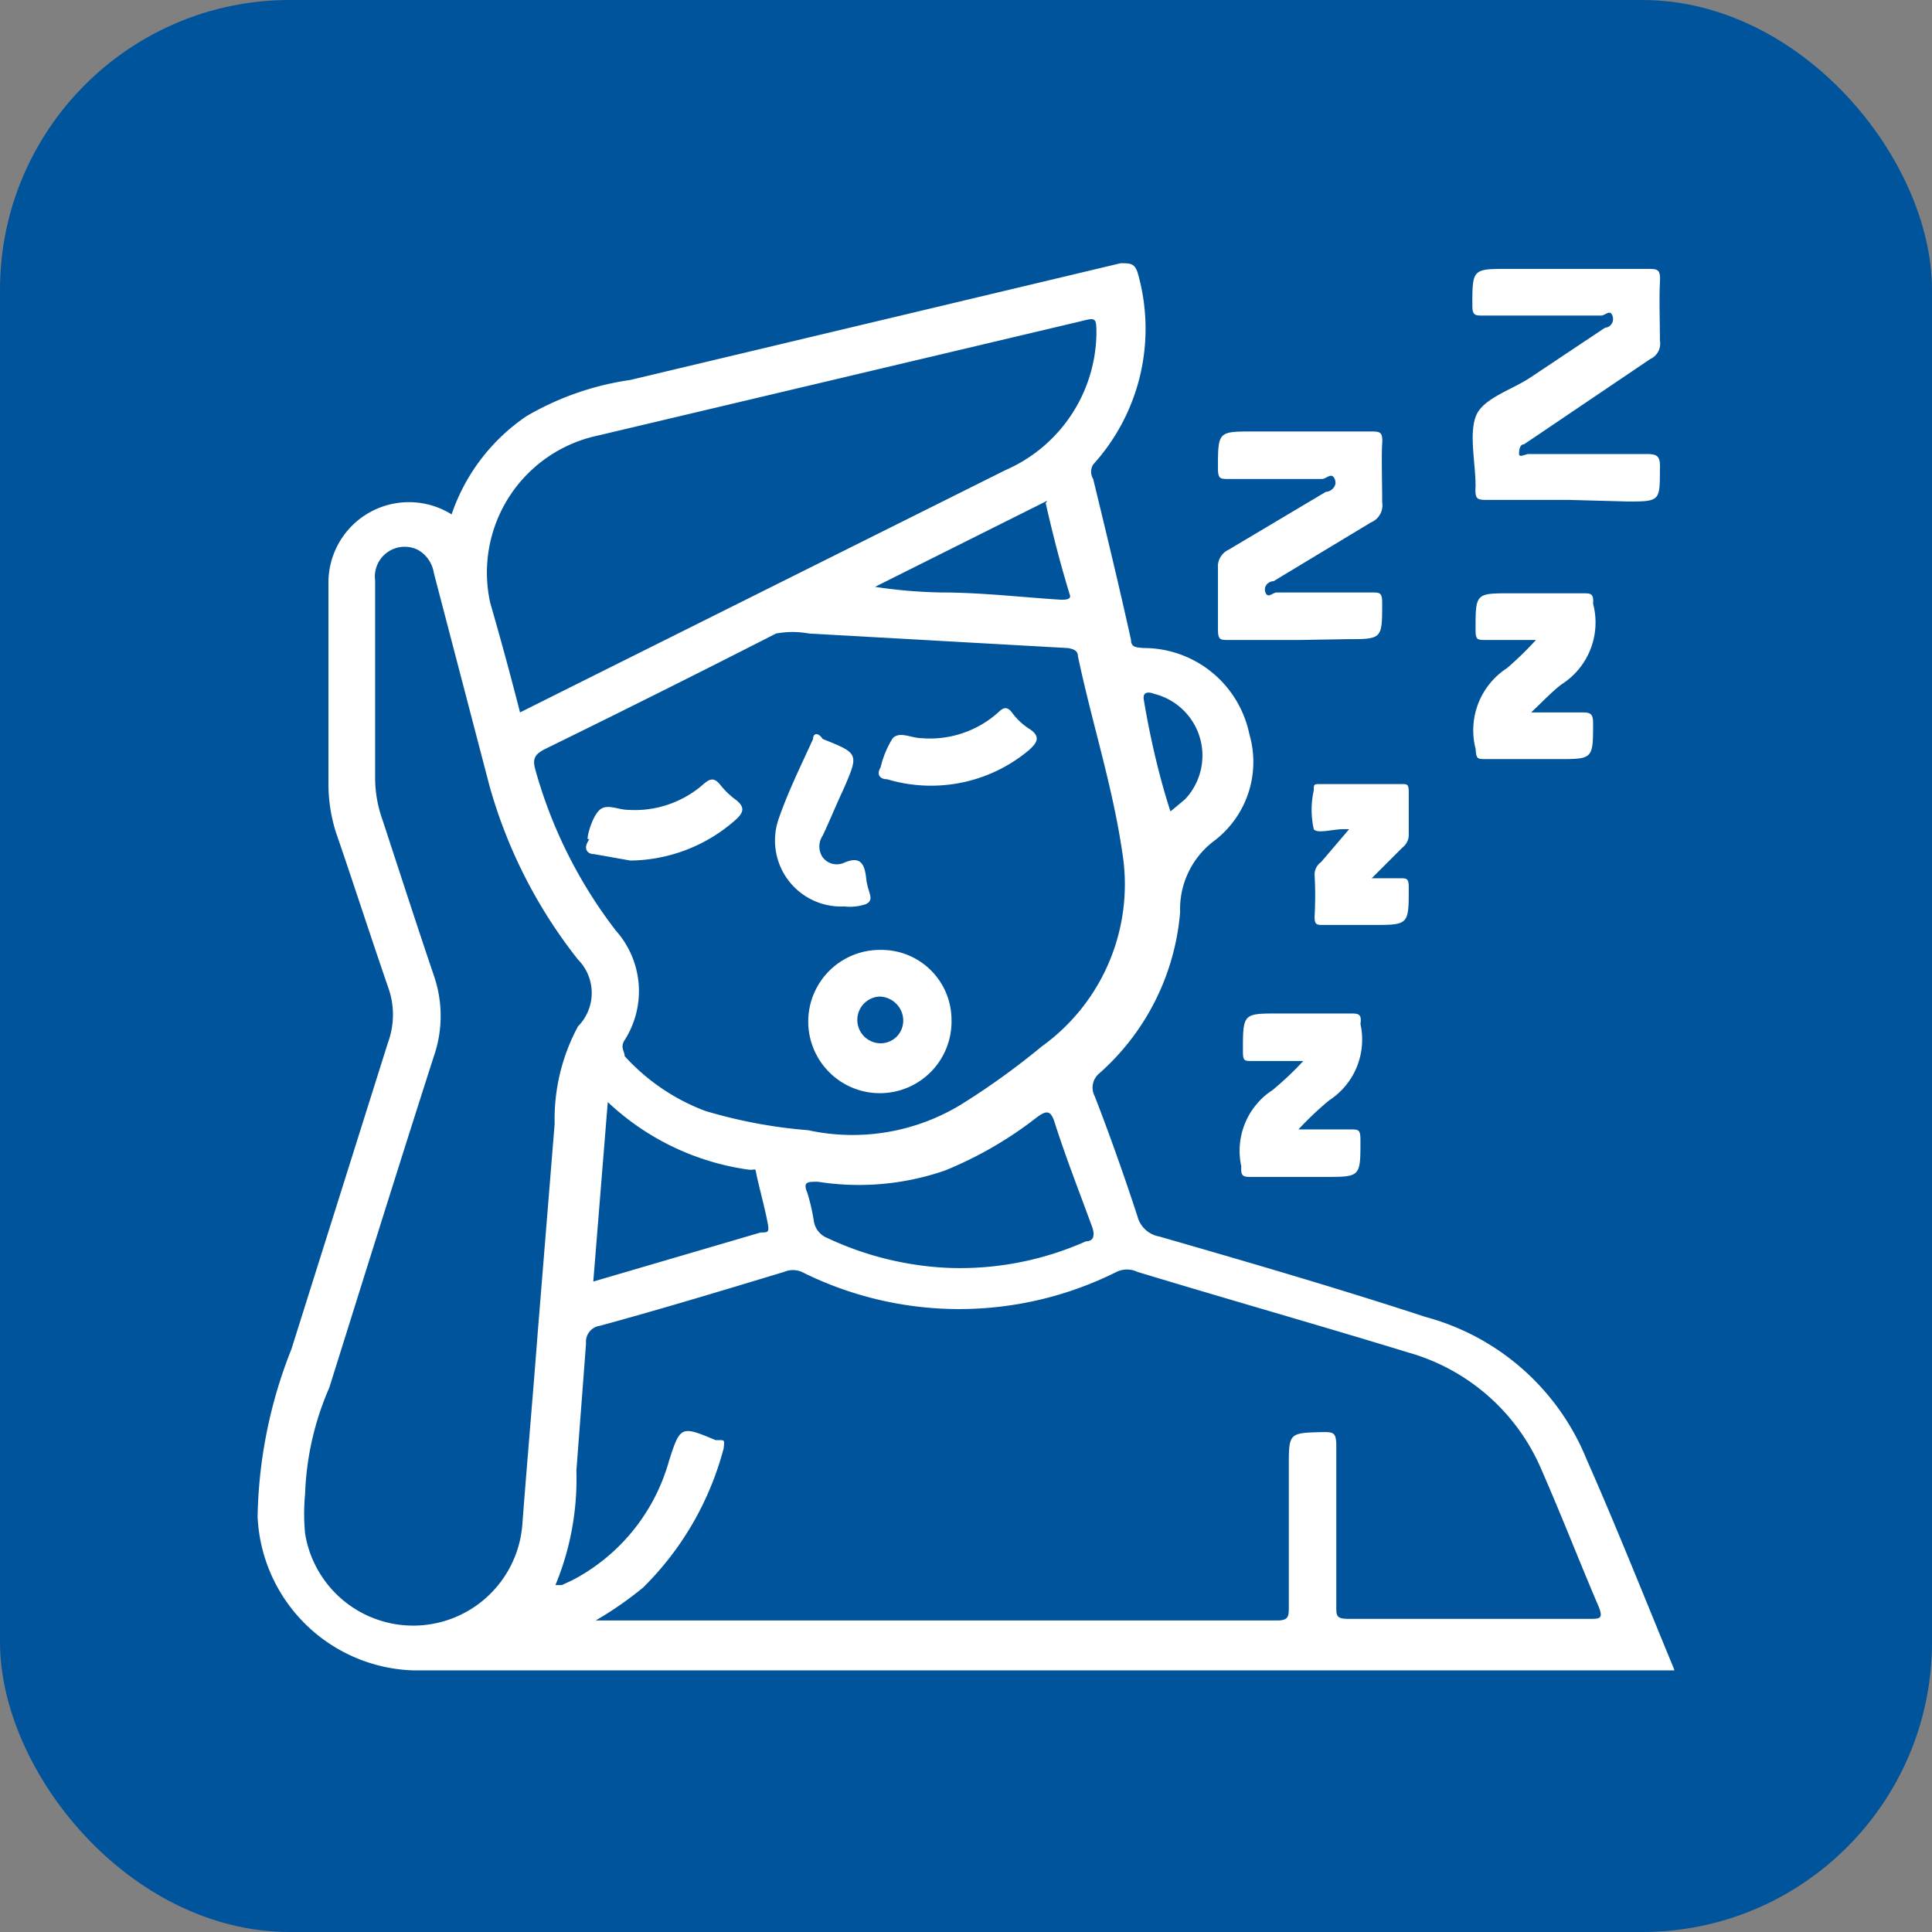 <svg id="Layer_1" data-name="Layer 1" xmlns="http://www.w3.org/2000/svg" viewBox="0 0 24 24"><rect x="0" y="0" width="24" height="24" fill="#808080" stroke="none"/><defs><style>.cls-1{fill:#00549b;}.cls-2{fill:#fff;}</style></defs><title>ქრონიკული დაღლილობის სინდრომის პაკეტი</title><rect class="cls-1" width="24" height="24" rx="3.6"/><path class="cls-2" d="M429.25,306.06H413.58a2,2,0,0,1-1.93-1.91,5.89,5.89,0,0,1,.42-2.08l1.2-3.81a1,1,0,0,0,0-.69c-.22-.64-.43-1.29-.65-1.93a2,2,0,0,1-.09-.59c0-.83,0-1.66,0-2.49a1,1,0,0,1,1.53-.86,2.41,2.41,0,0,1,.93-1.22,3.55,3.55,0,0,1,1.29-.45l6.09-1.45c.12,0,.17,0,.21.11a2.51,2.51,0,0,1-.55,2.39.17.17,0,0,0,0,.18c.16.66.32,1.32.47,2,0,.1.08.09.15.1a1.34,1.34,0,0,1,1.32,1.07,1.23,1.23,0,0,1-.43,1.32,1.06,1.06,0,0,0-.43.89,3,3,0,0,1-1,2,.23.23,0,0,0-.06.29c.19.49.37,1,.53,1.49a.34.34,0,0,0,.27.25c1.11.32,2.21.64,3.31,1a3,3,0,0,1,2,1.77c.38.86.72,1.72,1.08,2.59A.34.34,0,0,1,429.25,306.06ZM415.35,305h.08l.13-.06a2.4,2.4,0,0,0,1.2-1.48c.14-.44.15-.44.58-.26l.05,0c.06,0,.06,0,.05.1a3.78,3.78,0,0,1-1,1.73,4.39,4.39,0,0,1-.59.41h8.47c.13,0,.14-.05.14-.15,0-.59,0-1.17,0-1.76,0-.42,0-.42.42-.43.13,0,.17,0,.17.17,0,.67,0,1.34,0,2,0,.11,0,.15.15.15h3c.12,0,.17,0,.11-.15-.24-.56-.46-1.13-.71-1.7a2.55,2.55,0,0,0-1.66-1.46c-1.11-.34-2.24-.66-3.36-1a.3.3,0,0,0-.26,0,4.37,4.37,0,0,1-3.91,0,.28.28,0,0,0-.22,0c-.76.23-1.52.46-2.29.67a.2.2,0,0,0-.17.22l-.12,1.58A3.44,3.44,0,0,1,415.35,305Zm3.15-11.82a1.12,1.12,0,0,0-.41,0q-1.43.73-2.88,1.44c-.11.06-.15.11-.11.25a5.83,5.83,0,0,0,1,2,1.13,1.13,0,0,1,.11,1.36c-.06.09,0,.14,0,.2a2.58,2.58,0,0,0,1,.68,6.15,6.15,0,0,0,1.28.24,2.59,2.59,0,0,0,1.9-.32,9.18,9.18,0,0,0,1-.72,2.48,2.48,0,0,0,1-2.42c-.12-.82-.38-1.62-.55-2.43,0-.07-.06-.09-.13-.1Zm-6.26,10.69a2.58,2.58,0,0,0,0,.49,1.36,1.36,0,0,0,2.7-.13c.06-.79.13-1.58.19-2.37l.21-2.59a2.43,2.43,0,0,1,.29-1.21.59.59,0,0,0,0-.83,6.14,6.14,0,0,1-1.1-2.16l-.69-2.64a.4.4,0,0,0-.2-.29.37.37,0,0,0-.53.38c0,.82,0,1.64,0,2.45a1.54,1.54,0,0,0,.09.52c.21.64.42,1.29.64,1.94a1.53,1.53,0,0,1,0,1c-.44,1.37-.87,2.75-1.3,4.12A3.59,3.59,0,0,0,412.24,303.87Zm2.67-9.71.7-.35,5.33-2.66a1.88,1.88,0,0,0,1.13-1.68c0-.21,0-.22-.19-.17l-6,1.42a1.74,1.74,0,0,0-1.34,2.08C414.67,293.25,414.79,293.69,414.91,294.16Zm5.32,6.9a3.84,3.84,0,0,0,1.71-.33c.1,0,.11-.08.08-.17-.16-.44-.33-.87-.47-1.31-.05-.16-.11-.14-.22-.06a4.78,4.78,0,0,1-1.14.66,3.27,3.27,0,0,1-1.58.14c-.13,0-.19,0-.13.14a2.49,2.49,0,0,1,.08.35.27.27,0,0,0,.17.21A3.94,3.94,0,0,0,420.23,301.06ZM416,299l-.18,2.23,2.08-.61c.1,0,.11,0,.08-.15s-.08-.34-.12-.51,0-.11-.11-.12A3.19,3.19,0,0,1,416,299Zm5.46-7.47-2.14,1.07a6.2,6.2,0,0,0,.83.07c.49,0,1,.06,1.48.09.05,0,.13,0,.11-.06C421.63,292.34,421.54,292,421.44,291.56Zm1.53,3.86.18-.15a.79.79,0,0,0-.38-1.31s-.16-.07-.13.08C422.74,294.49,422.86,295,423,295.42Z" transform="translate(-408.45 -285.31)"/><path class="cls-2" d="M427.94,291.52h-1c-.14,0-.17,0-.16-.17,0-.29-.08-.63,0-.86s.44-.33.68-.49l.93-.62c.06,0,.12-.07.09-.15s-.09,0-.14,0h-1.47c-.09,0-.13,0-.13-.12,0-.46,0-.46.45-.46h1.71c.15,0,.18,0,.17.18s0,.48,0,.71a.21.21,0,0,1-.12.23l-1.48,1-.09.06c-.05,0-.06.07-.06.12s.08,0,.12,0h1.43c.15,0,.21,0,.2.19,0,.39,0,.4-.39.4Z" transform="translate(-408.45 -285.31)"/><path class="cls-2" d="M424.6,293.26h-.89c-.1,0-.13,0-.13-.13s0-.51,0-.76a.23.23,0,0,1,.13-.23l1.21-.72c.06,0,.15-.07.11-.16s-.1,0-.16,0h-1.16c-.1,0-.13,0-.13-.13,0-.46,0-.46.44-.46h1.45c.12,0,.16,0,.15.15s0,.48,0,.73a.23.23,0,0,1-.14.25l-1.21.73c-.06,0-.13.06-.1.14s.09,0,.14,0h1.18c.1,0,.13,0,.13.13,0,.45,0,.45-.44.45Z" transform="translate(-408.45 -285.31)"/><path class="cls-2" d="M427.53,293.26h-.62c-.11,0-.13,0-.13-.13,0-.45,0-.45.44-.45h.89c.1,0,.14,0,.13.13h0a.91.91,0,0,1-.39,1c-.12.09-.23.21-.38.35h.62c.1,0,.15,0,.15.13,0,.45,0,.45-.44.45h-.89c-.11,0-.12,0-.13-.13a.92.92,0,0,1,.39-1A4.06,4.06,0,0,0,427.53,293.26Z" transform="translate(-408.45 -285.31)"/><path class="cls-2" d="M424.64,298.49H424c-.09,0-.11,0-.11-.12,0-.47,0-.47.44-.47h.89c.1,0,.15,0,.13.13v0a.9.9,0,0,1-.39.95,4,4,0,0,0-.38.36h.64c.11,0,.13,0,.13.14,0,.45,0,.45-.44.45H424c-.1,0-.14,0-.13-.13v0a.9.9,0,0,1,.39-.95A4,4,0,0,0,424.64,298.49Z" transform="translate(-408.45 -285.31)"/><path class="cls-2" d="M425.21,295.61l-.07,0c-.13,0-.33.06-.37,0a1.1,1.1,0,0,1,0-.48c0-.08,0-.08.09-.08h1c.07,0,.09,0,.09.1v.54a.2.2,0,0,1-.08.15l-.38.38h.34c.1,0,.12,0,.12.12,0,.46,0,.46-.45.46h-.61c-.08,0-.11,0-.11-.1a4.68,4.68,0,0,0,0-.53.19.19,0,0,1,.08-.15Z" transform="translate(-408.45 -285.31)"/><path class="cls-2" d="M419.39,297.11a.87.87,0,0,1,.88.87.89.89,0,1,1-.88-.87Zm.28.86a.3.3,0,0,0-.3-.28.29.29,0,0,0-.27.29.29.29,0,0,0,.29.29A.28.28,0,0,0,419.67,298Z" transform="translate(-408.45 -285.31)"/><path class="cls-2" d="M418.94,296.57a.82.82,0,0,1-.82-1.08c.12-.35.29-.69.43-1,0-.07.06-.09.12,0h0c.45.18.45.18.26.62-.09.19-.17.39-.26.58a.24.24,0,0,0,0,.27.22.22,0,0,0,.26.07c.2-.09.26,0,.28.19s.11.26,0,.32A.6.6,0,0,1,418.94,296.57Z" transform="translate(-408.45 -285.31)"/><path class="cls-2" d="M420,295.07a1.89,1.89,0,0,1-.53-.08c-.08,0-.14-.05-.08-.15s0,0,0,0a1.18,1.18,0,0,1,.15-.36c.09-.09.23,0,.36,0a1.27,1.27,0,0,0,.95-.32c.06-.06.11-.08.17,0a.8.8,0,0,0,.21.2c.16.1.1.18,0,.27A1.89,1.89,0,0,1,420,295.07Z" transform="translate(-408.45 -285.31)"/><path class="cls-2" d="M416.28,296l-.45-.08c-.08,0-.13-.06-.08-.15s0,0,0-.05.06-.27.15-.35.23,0,.35,0a1.29,1.29,0,0,0,.94-.32c.08-.07.13-.08.2,0a1,1,0,0,0,.18.18c.14.1.13.17,0,.28A2,2,0,0,1,416.28,296Z" transform="translate(-408.45 -285.31)"/></svg>